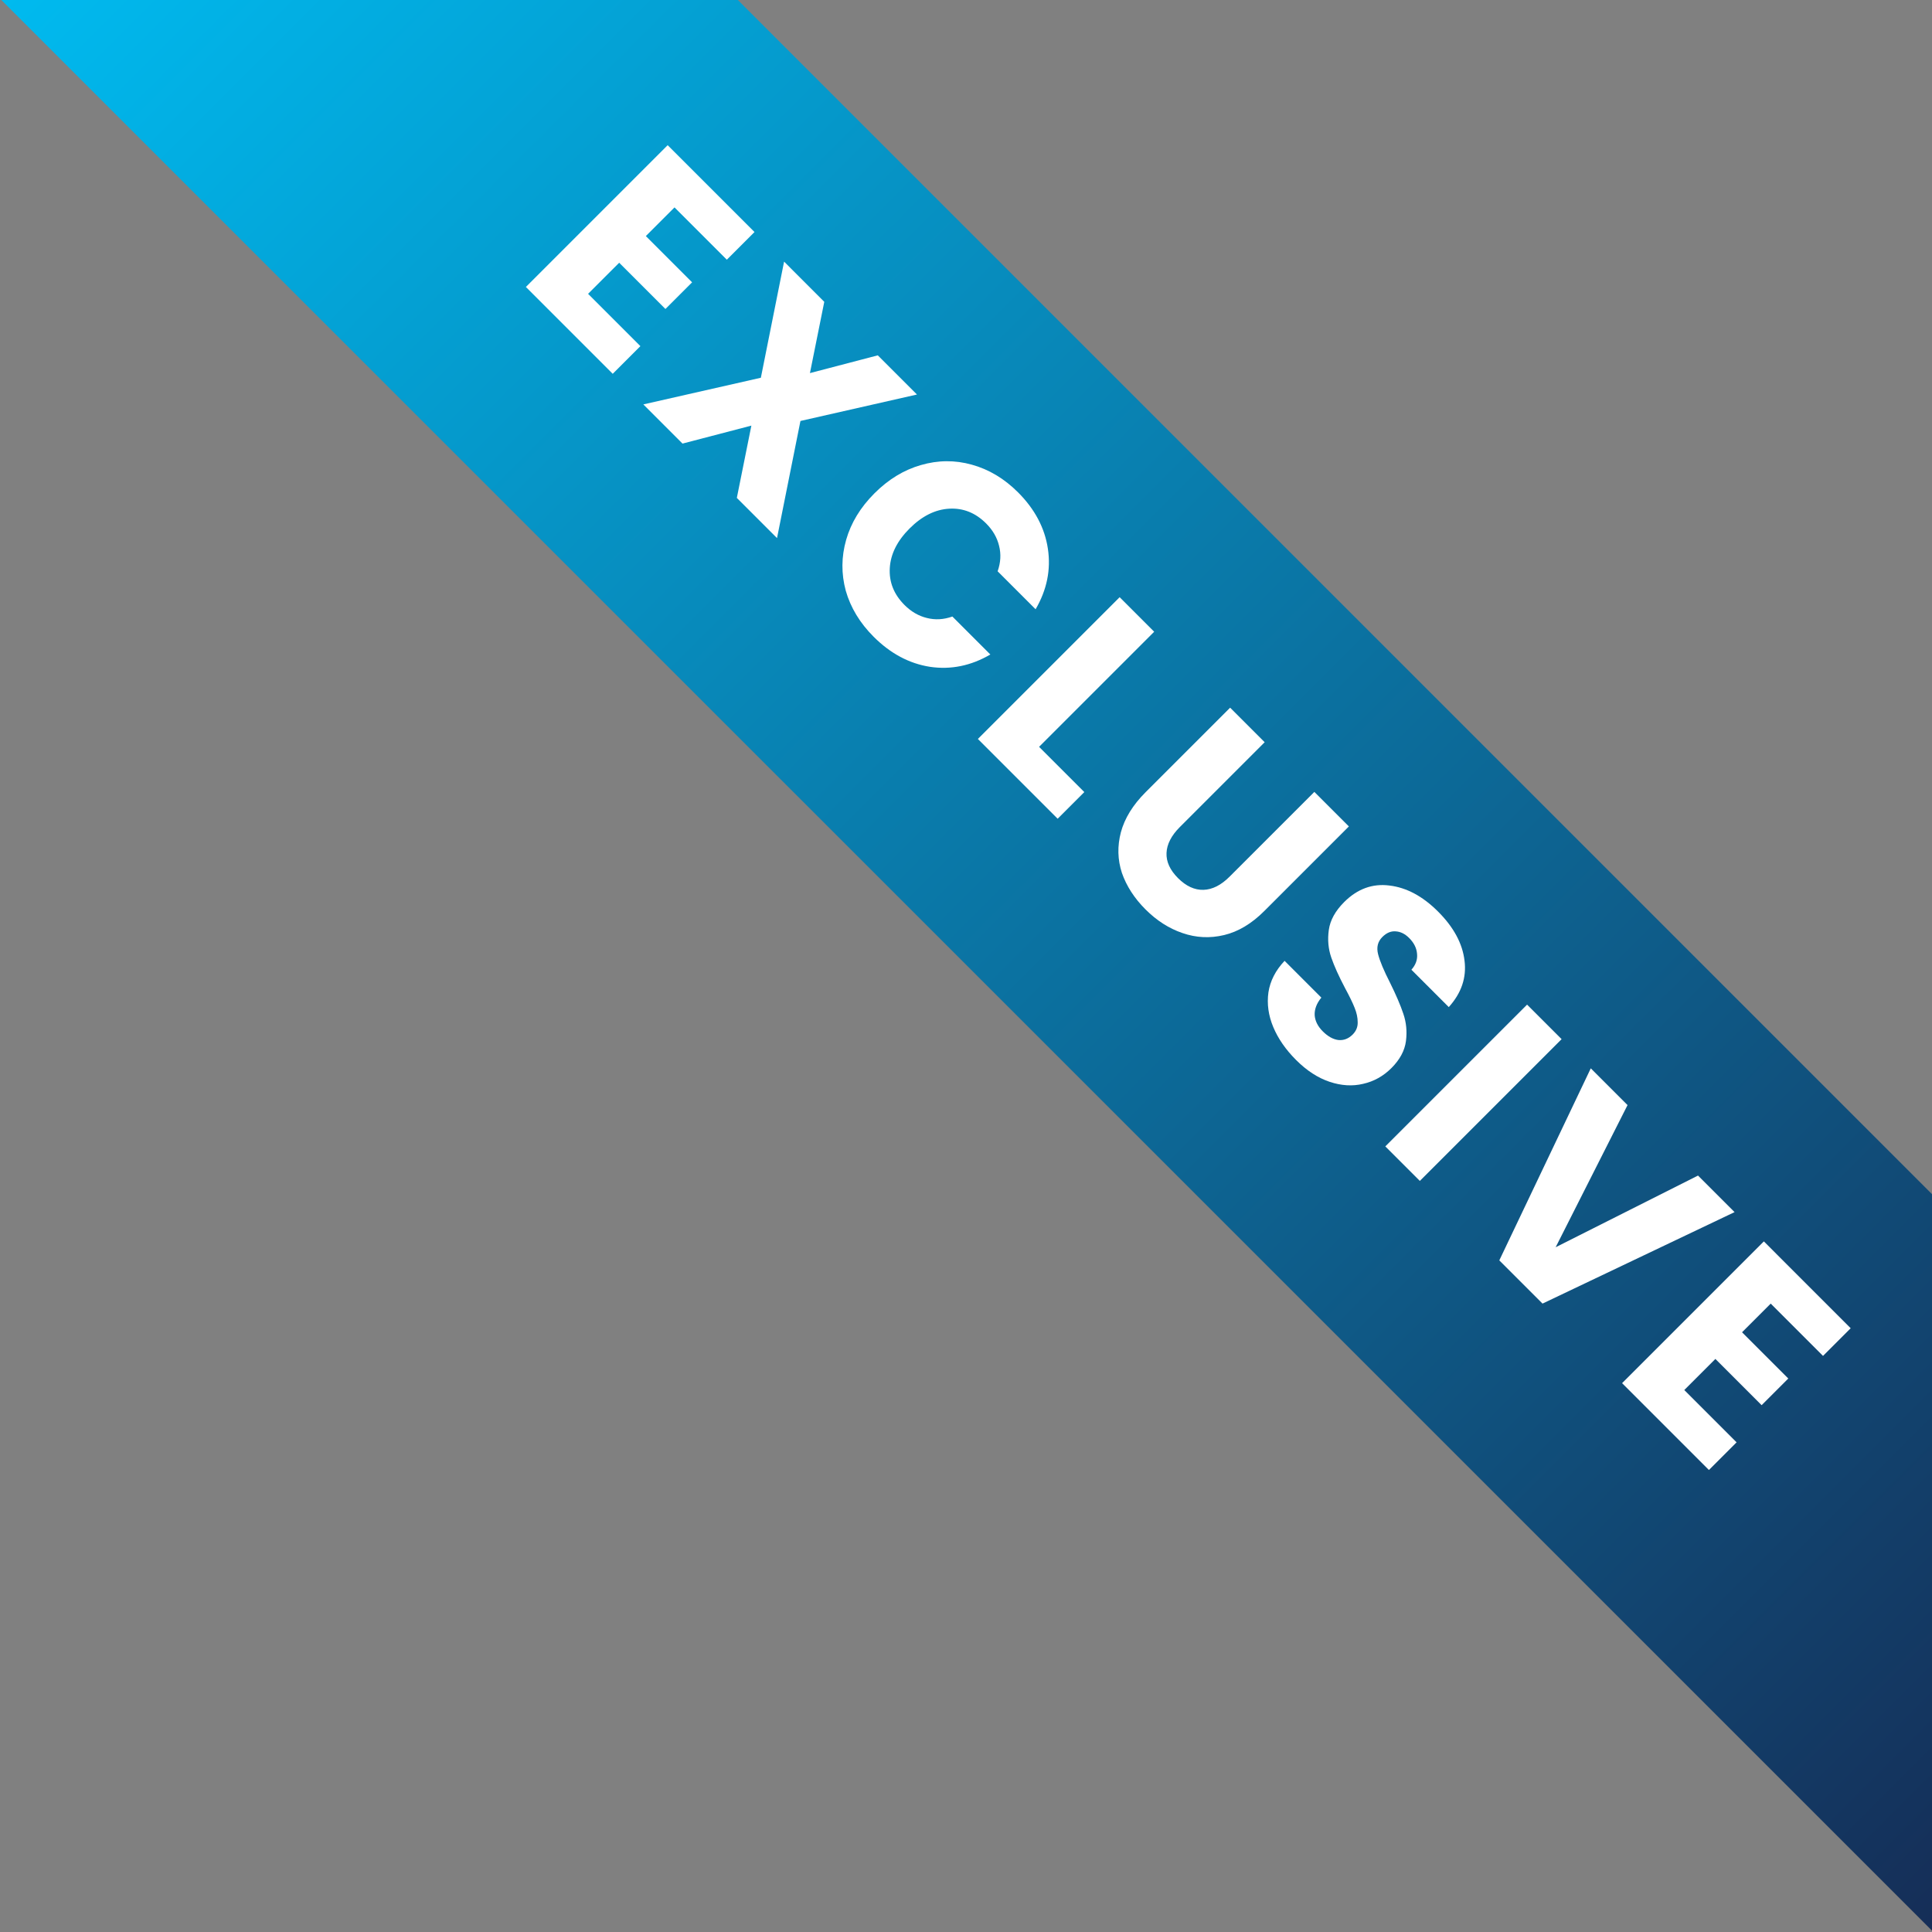 <svg xmlns="http://www.w3.org/2000/svg" width="230" height="230" viewBox="0 0 230 230" fill="none"><rect x="0" y="0" width="230" height="230" fill="#808080" stroke="none"/><path fill-rule="evenodd" clip-rule="evenodd" d="M230 229.84L0.159 0H87.841L230 142.159V229.84Z" fill="url(#paint0_linear_1344_779)"></path><path d="M80.3 24.69L76.886 28.104L82.392 33.61L79.218 36.783L73.713 31.278L70.01 34.98L76.237 41.207L72.943 44.501L62.605 34.163L79.483 17.285L89.821 27.623L86.527 30.917L80.3 24.69Z" fill="white"></path><path d="M87.718 59.275L89.449 50.668L81.251 52.808L76.587 48.144L90.579 44.97L93.344 31.146L98.128 35.931L96.421 44.417L104.499 42.302L109.163 46.966L95.291 50.115L92.502 64.059L87.718 59.275Z" fill="white"></path><path d="M104.099 58.731C105.766 57.064 107.609 55.942 109.629 55.365C111.664 54.772 113.684 54.756 115.687 55.317C117.723 55.878 119.558 56.976 121.193 58.611C123.196 60.614 124.383 62.858 124.751 65.343C125.12 67.827 124.631 70.223 123.285 72.531L118.765 68.011C119.133 66.969 119.19 65.952 118.933 64.958C118.693 63.98 118.18 63.099 117.394 62.313C116.128 61.047 114.662 60.462 112.995 60.558C111.328 60.654 109.757 61.44 108.283 62.914C106.808 64.389 106.023 65.96 105.927 67.626C105.83 69.293 106.415 70.76 107.682 72.026C108.467 72.811 109.348 73.324 110.326 73.565C111.32 73.821 112.338 73.765 113.379 73.397L117.899 77.916C115.591 79.263 113.195 79.751 110.711 79.383C108.243 78.998 106.007 77.804 104.003 75.801C102.368 74.166 101.262 72.339 100.685 70.319C100.141 68.3 100.157 66.28 100.734 64.261C101.311 62.241 102.433 60.398 104.099 58.731Z" fill="white"></path><path d="M123.699 88.909L129.085 94.295L125.911 97.468L116.415 87.972L133.292 71.094L137.403 75.206L123.699 88.909Z" fill="white"></path><path d="M150.556 88.359L140.459 98.456C139.449 99.466 138.92 100.492 138.872 101.533C138.824 102.575 139.28 103.577 140.242 104.539C141.204 105.5 142.214 105.965 143.271 105.933C144.329 105.901 145.363 105.38 146.373 104.37L156.47 94.273L160.581 98.384L150.508 108.457C149.001 109.964 147.407 110.918 145.724 111.318C144.041 111.719 142.39 111.639 140.771 111.078C139.168 110.533 137.702 109.595 136.371 108.265C135.041 106.935 134.104 105.484 133.559 103.914C133.046 102.343 133.006 100.732 133.438 99.081C133.887 97.414 134.865 95.828 136.371 94.321L146.445 84.248L150.556 88.359Z" fill="white"></path><path d="M154.297 126.191C153.063 124.957 152.157 123.65 151.58 122.272C151.003 120.894 150.811 119.515 151.003 118.137C151.212 116.774 151.853 115.524 152.927 114.386L157.302 118.762C156.741 119.451 156.477 120.148 156.509 120.853C156.557 121.543 156.878 122.184 157.471 122.777C158.08 123.386 158.697 123.73 159.322 123.811C159.963 123.875 160.532 123.658 161.029 123.161C161.445 122.745 161.646 122.256 161.63 121.695C161.63 121.15 161.51 120.581 161.269 119.988C161.045 119.411 160.668 118.634 160.139 117.656C159.386 116.229 158.833 115.003 158.48 113.978C158.128 112.952 158.032 111.862 158.192 110.708C158.352 109.554 158.961 108.448 160.019 107.39C161.59 105.819 163.385 105.162 165.404 105.419C167.44 105.659 169.371 106.693 171.198 108.52C173.058 110.379 174.107 112.327 174.348 114.362C174.604 116.382 173.979 118.225 172.473 119.892L168.025 115.444C168.538 114.867 168.762 114.242 168.698 113.569C168.65 112.88 168.337 112.247 167.76 111.67C167.264 111.173 166.727 110.908 166.15 110.876C165.589 110.828 165.06 111.052 164.563 111.549C164.018 112.094 163.85 112.775 164.058 113.593C164.266 114.41 164.739 115.54 165.476 116.983C166.198 118.441 166.727 119.675 167.063 120.685C167.416 121.711 167.52 122.793 167.376 123.931C167.231 125.069 166.654 126.143 165.645 127.152C164.683 128.114 163.561 128.739 162.279 129.028C161.013 129.332 159.682 129.252 158.288 128.787C156.894 128.322 155.563 127.457 154.297 126.191Z" fill="white"></path><path d="M185.906 123.709L169.029 140.586L164.918 136.475L181.795 119.598L185.906 123.709Z" fill="white"></path><path d="M206.497 144.299L183.633 155.19L178.488 150.045L189.379 127.182L193.755 131.557L185.196 148.482L202.145 139.948L206.497 144.299Z" fill="white"></path><path d="M210.8 155.19L207.386 158.604L212.892 164.109L209.718 167.283L204.213 161.777L200.51 165.48L206.737 171.707L203.443 175L193.105 164.662L209.983 147.785L220.32 158.123L217.027 161.417L210.8 155.19Z" fill="white"></path><defs><linearGradient id="paint0_linear_1344_779" x1="20.555" y1="-23.445" x2="261.444" y2="217.444" gradientUnits="userSpaceOnUse"><stop stop-color="#00BBF0"></stop><stop offset="1" stop-color="#162851"></stop></linearGradient></defs></svg>